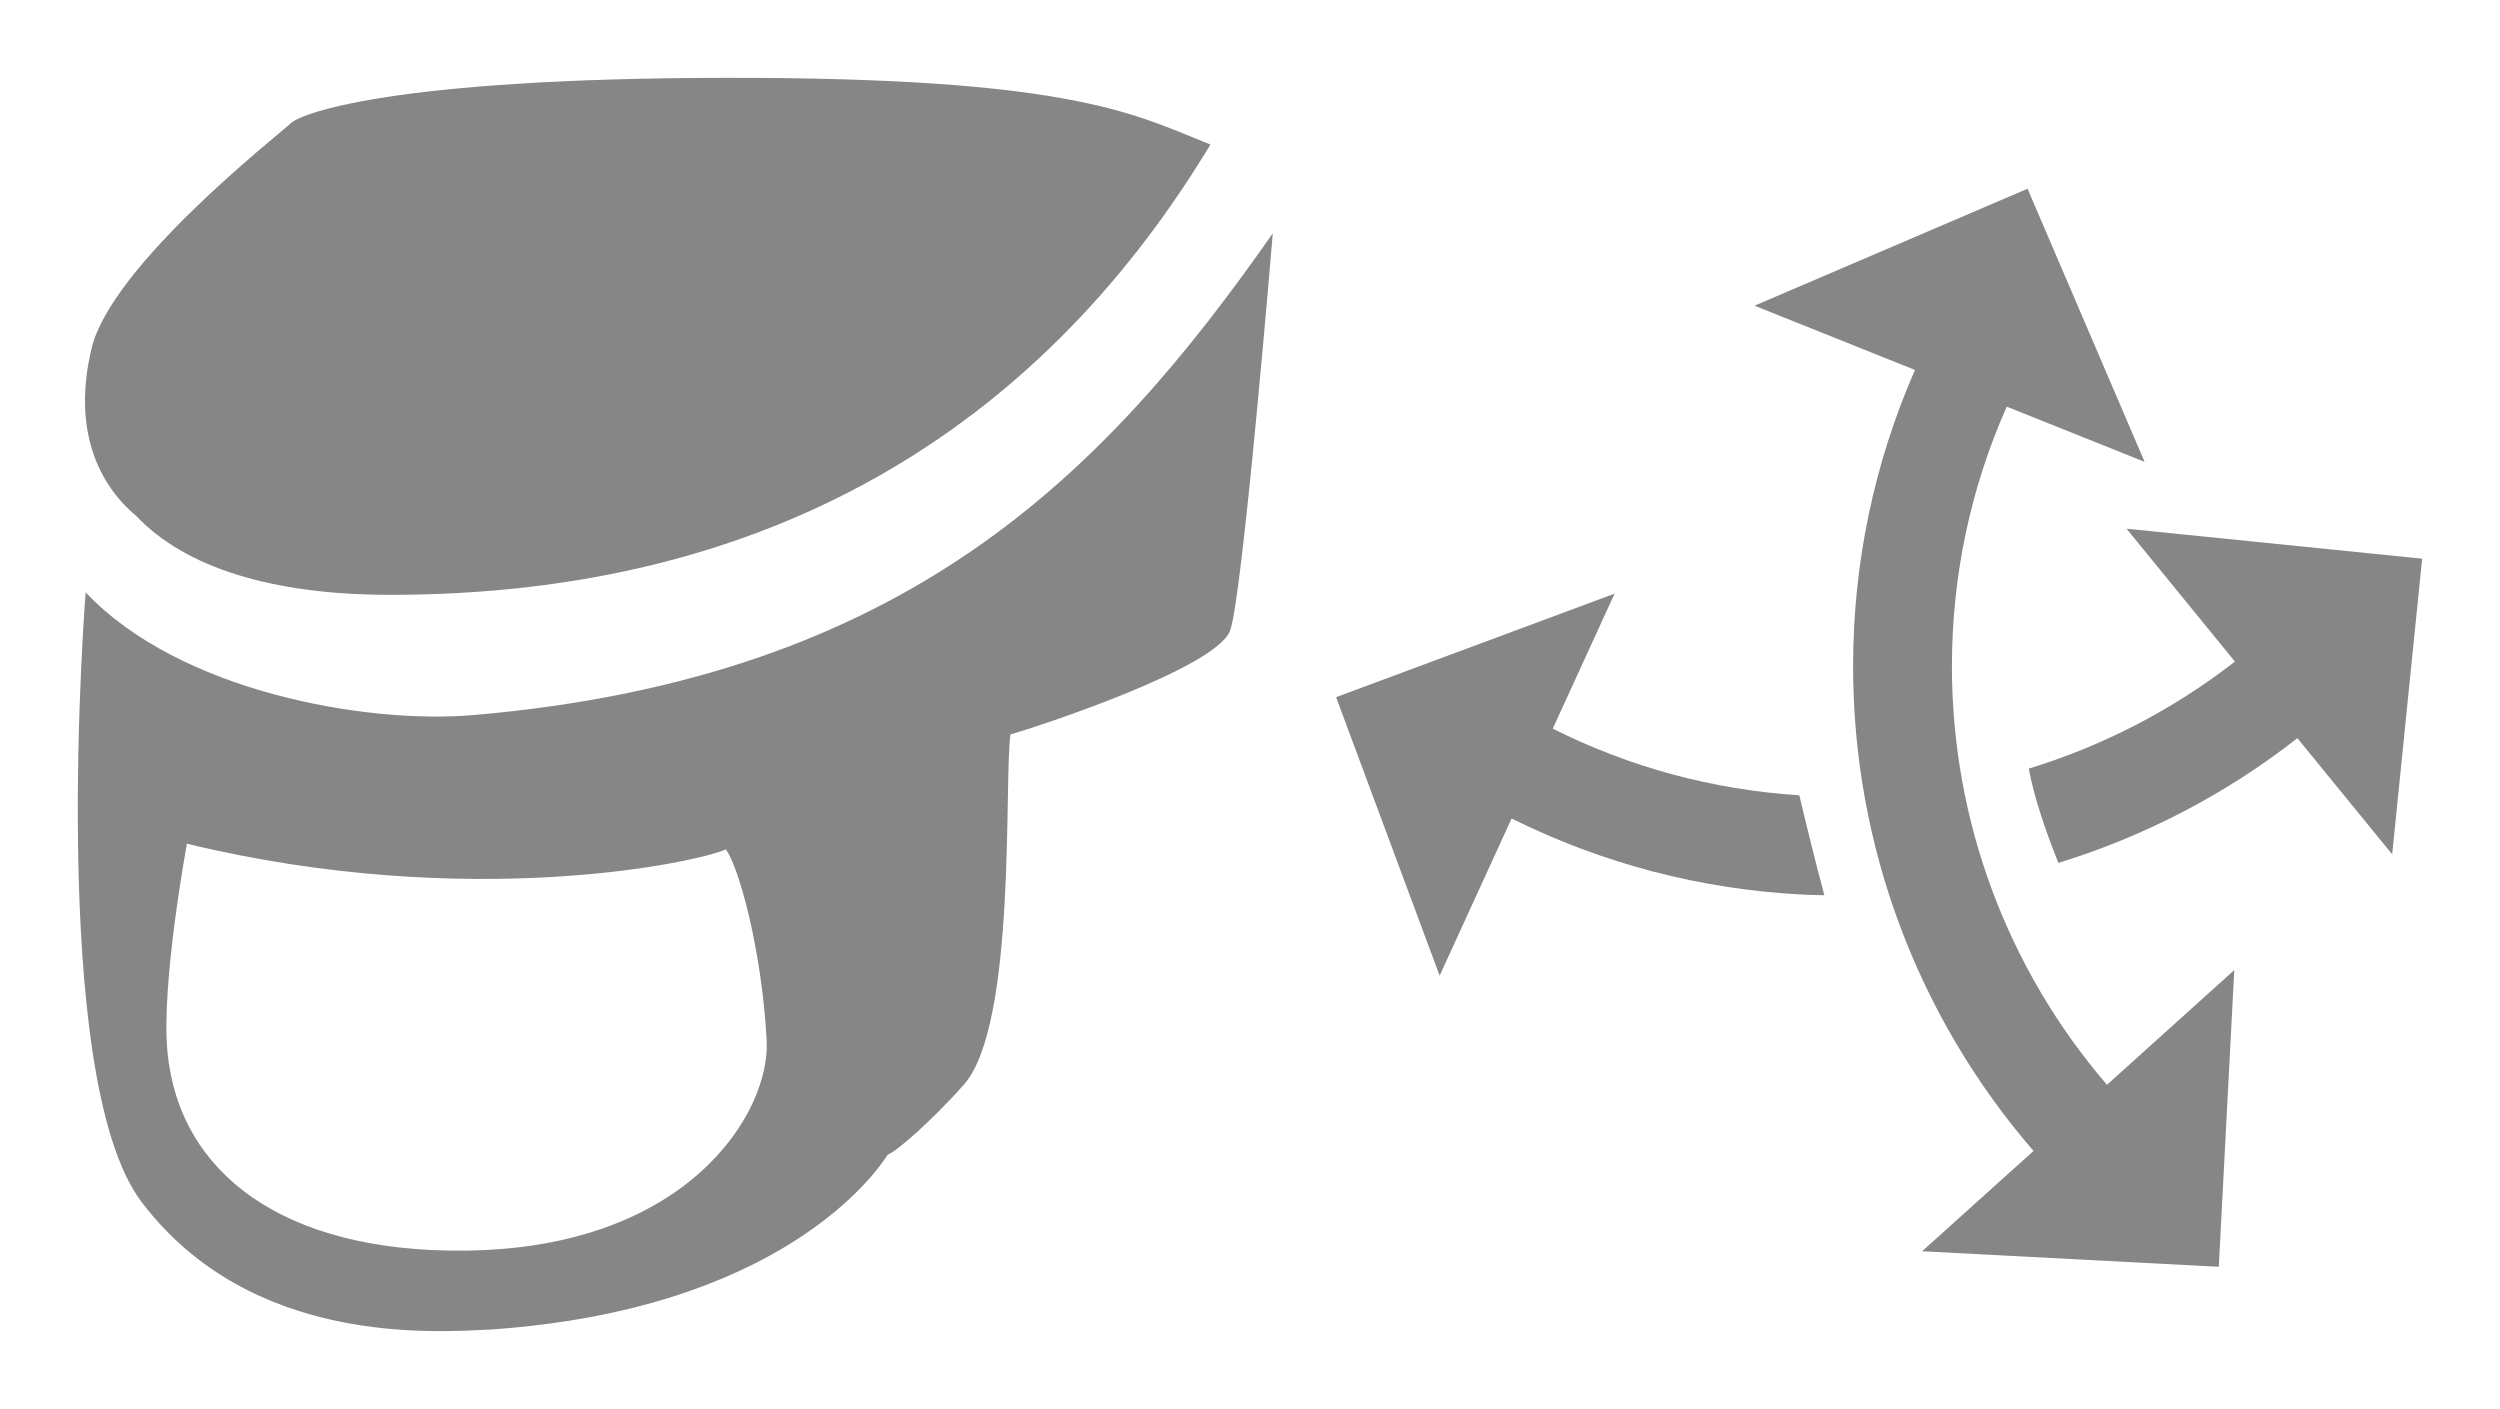 <?xml version="1.0" encoding="utf-8"?>
<!-- Generator: Adobe Illustrator 16.0.4, SVG Export Plug-In . SVG Version: 6.00 Build 0)  -->
<!DOCTYPE svg PUBLIC "-//W3C//DTD SVG 1.1//EN" "http://www.w3.org/Graphics/SVG/1.1/DTD/svg11.dtd">
<svg version="1.1" id="Ebene_1" xmlns="http://www.w3.org/2000/svg" xmlns:xlink="http://www.w3.org/1999/xlink" x="0px" y="0px"
	 width="91.069px" height="51.324px" viewBox="0.391 1.364 91.069 51.324" enable-background="new 0.391 1.364 91.069 51.324"
	 xml:space="preserve">
<g>
	<path fill="#858685" d="M5.359,20.163c1.77,1.877,4.959,2.869,9.223,2.869h0.001c13.897,0.012,23.591-6.107,29.745-16.146
		l0.156-0.258l-0.277-0.111c-2.613-1.057-5.068-2.328-17.312-2.318C14.65,4.209,11.244,5.504,10.933,5.899
		c-0.426,0.398-6.473,5.135-7.201,8.137C3.004,17.04,4.005,19.04,5.359,20.163"/>
	<path fill="#858685" d="M17.653,27.411c-3.907,0.34-10.71-0.84-14.142-4.467c0,0-1.412,17.659,2.04,22.209
		c4.003,5.277,10.736,4.732,12.738,4.641c10.463-0.729,13.954-5.602,14.44-6.369c0.332-0.123,1.58-1.211,2.764-2.537
		c1.949-2.182,1.465-11.246,1.709-12.771c1.061-0.305,7.424-2.397,7.99-3.76c0.451-1.084,1.564-14.494,1.564-14.494
		C40.607,18.655,33.392,26.045,17.653,27.411z M17.265,46.921c-6.527,0.053-10.335-2.795-10.772-7.217
		c-0.245-2.484,0.708-7.605,0.708-7.605c10.36,2.502,18.684,0.652,19.626,0.205c0.443,0.545,1.311,3.576,1.492,6.955
		C28.462,41.901,25.429,46.87,17.265,46.921z"/>
	<g>
		<path fill="#858685" d="M77.143,40.88c-3.643-4.24-5.648-9.627-5.648-15.235c0-3.297,0.674-6.482,1.996-9.467l5.023,2.01
			l-4.264-9.949L64.303,12.5l5.846,2.34c-1.492,3.412-2.254,7.045-2.254,10.805c0,6.499,2.334,12.741,6.572,17.645l-4.059,3.654
			l10.808,0.566l0.564-10.809L77.143,40.88z"/>
		<g>
			<path fill="#858685" d="M65.936,30.335c-3.156-0.205-6.176-1.018-8.982-2.428l2.252-4.918L49.061,26.76l3.773,10.145l2.621-5.725
				c3.336,1.656,6.928,2.594,10.682,2.775c0.236,0.012,0.473,0.014,0.711,0.02C66.53,32.79,66.214,31.507,65.936,30.335z"/>
			<path fill="#858685" d="M77.856,20.624l3.948,4.84c-2.266,1.76-4.812,3.073-7.511,3.899c0.197,1.055,0.623,2.291,1.08,3.434
				c3.131-0.963,6.083-2.49,8.706-4.543l3.453,4.23l1.092-10.768L77.856,20.624z"/>
		</g>
	</g>
</g>
</svg>
